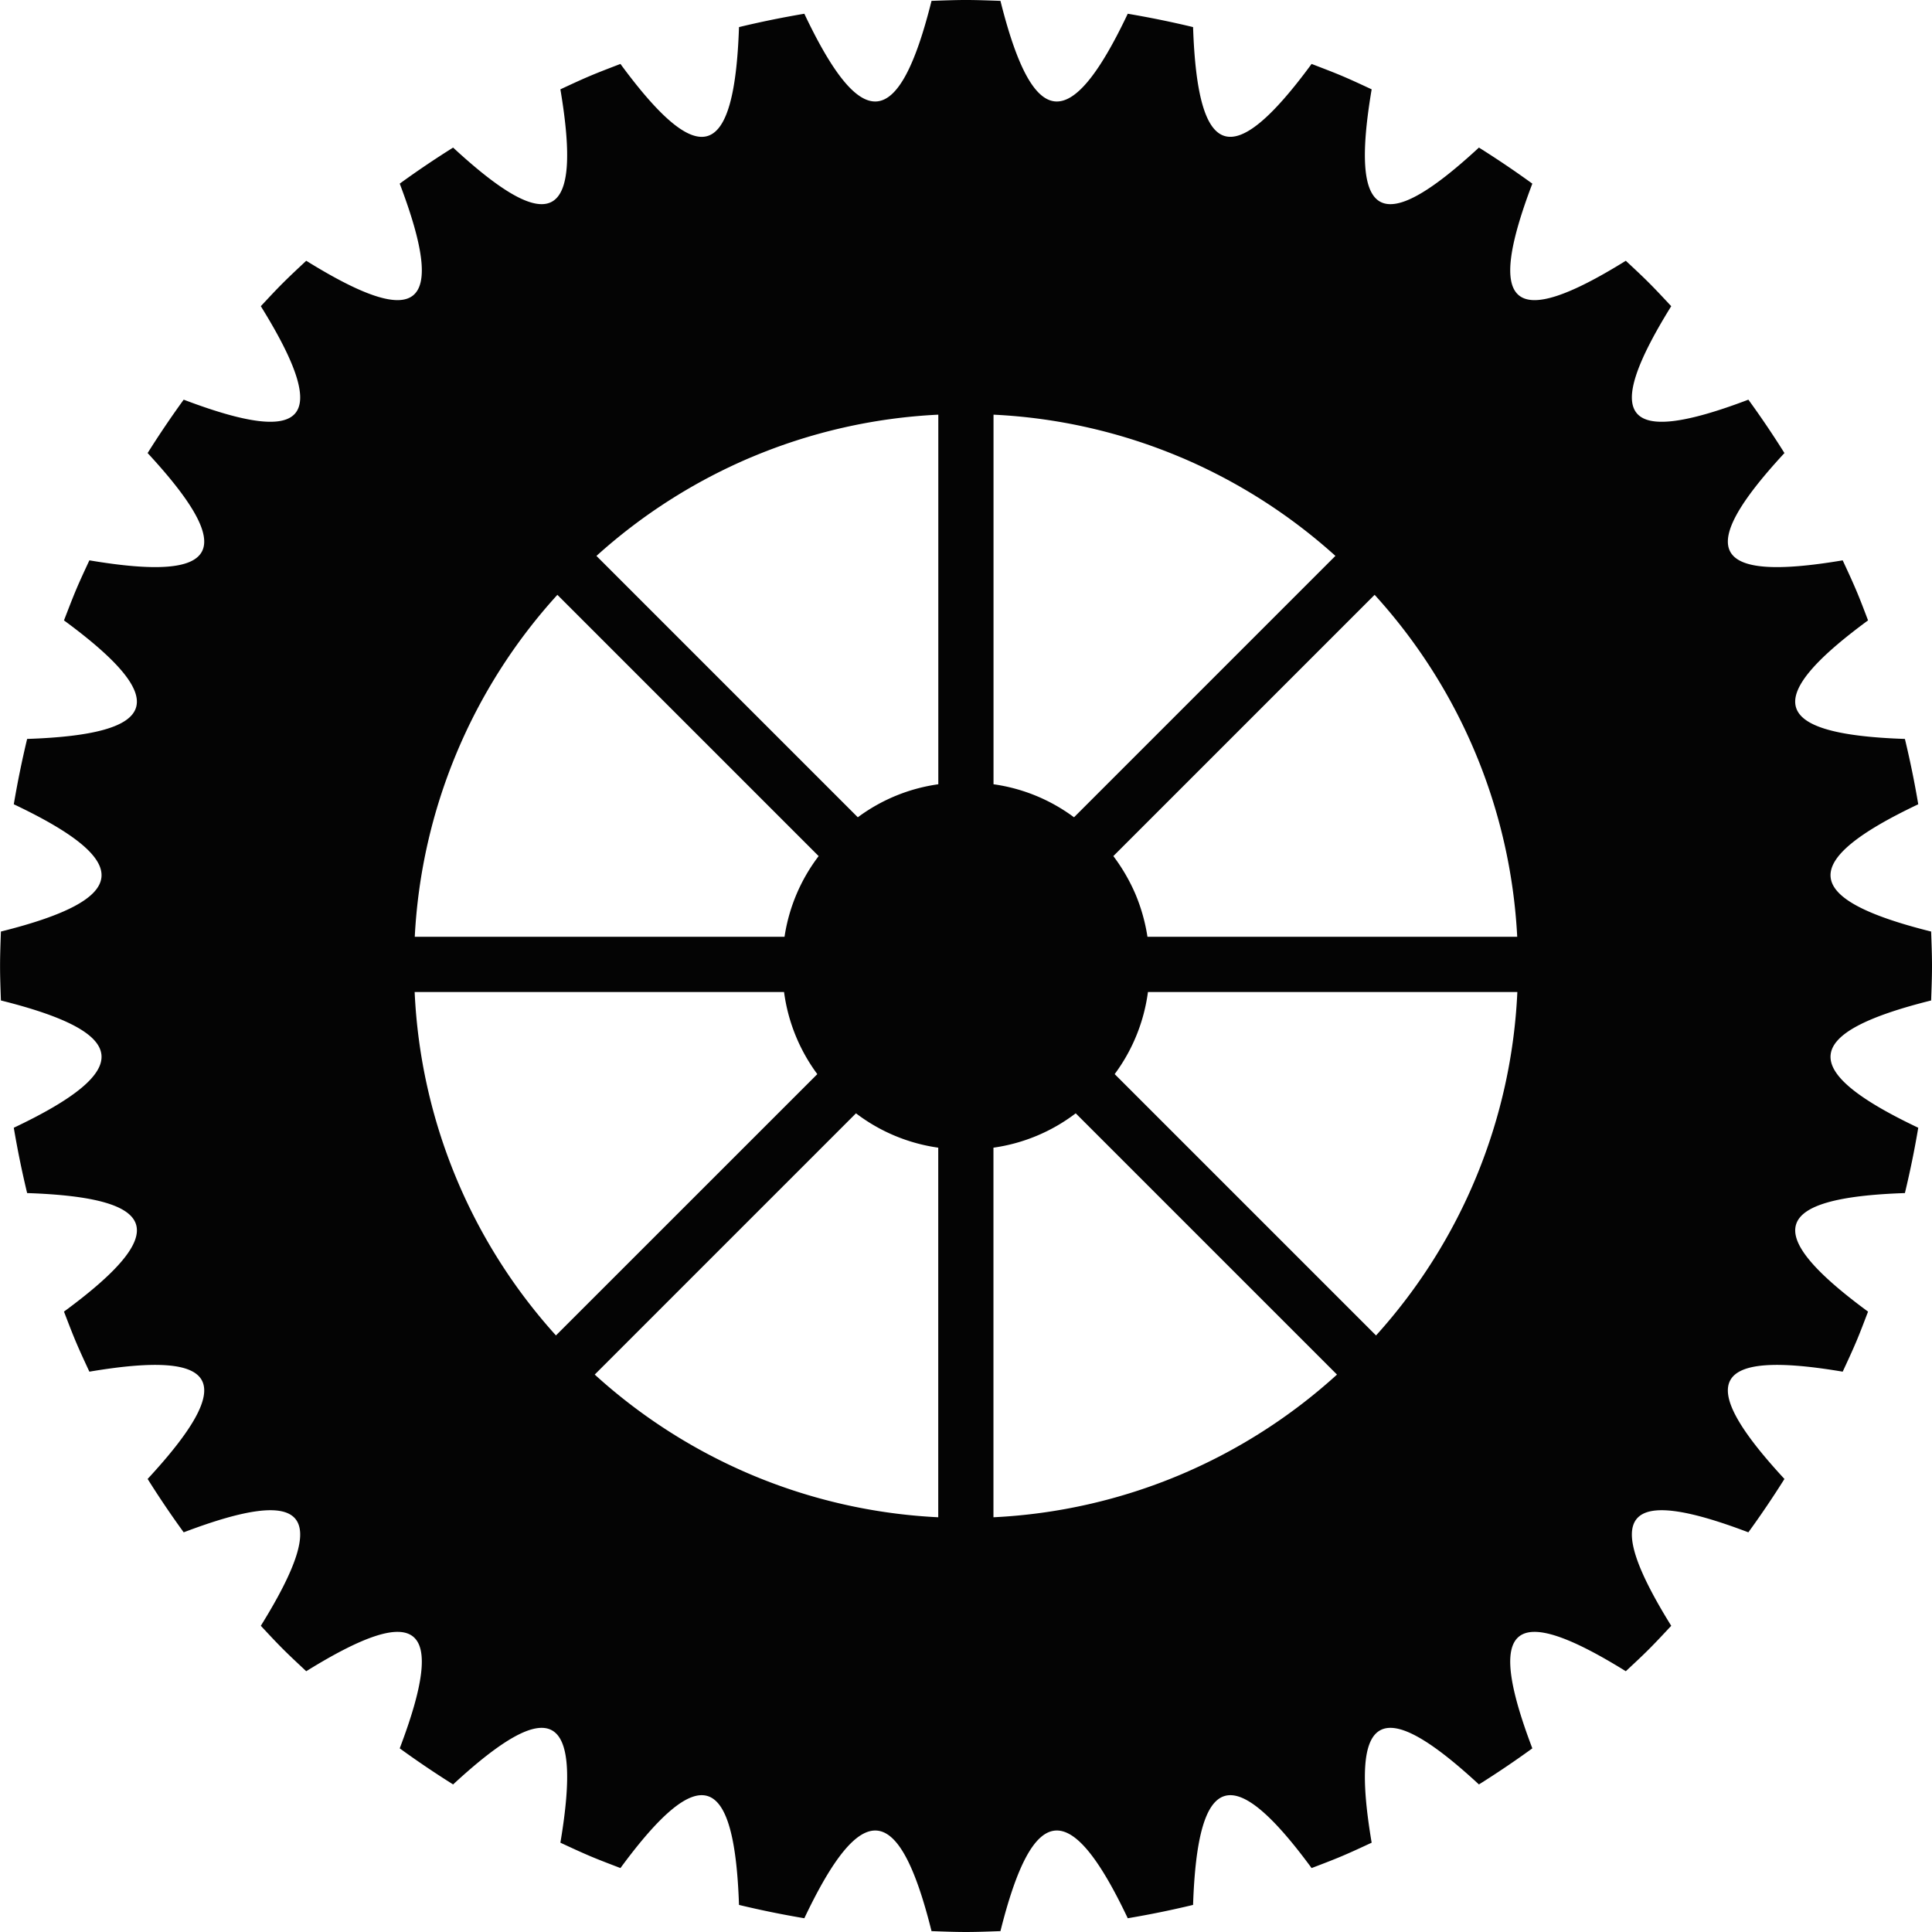 <svg xmlns="http://www.w3.org/2000/svg" width="120" height="120.001" viewBox="0 0 120 120.001">
  <path id="gear01" d="M2106.326,1402.547c.024-.712.054-1.423.054-2.14s-.03-1.429-.054-2.141c-8.071-2.016-8.308-4.344-.8-7.905-.229-1.369-.508-2.722-.829-4.058-8.292-.282-8.969-2.452-2.289-7.364-.24-.631-.479-1.266-.743-1.887s-.548-1.231-.832-1.842c-8.174,1.379-9.241-.584-3.618-6.664q-1.065-1.7-2.24-3.316c-7.743,2.94-9.156,1.229-4.792-5.806-.455-.486-.906-.974-1.376-1.445s-.958-.921-1.445-1.376c-7.033,4.365-8.746,2.953-5.806-4.791q-1.617-1.173-3.317-2.24c-6.08,5.624-8.042,4.557-6.663-3.617-.611-.284-1.221-.571-1.841-.833s-1.257-.5-1.889-.745c-4.911,6.682-7.08,6.007-7.362-2.288q-2.005-.482-4.057-.829c-3.561,7.509-5.891,7.273-7.907-.8-.712-.024-1.421-.054-2.14-.054s-1.429.03-2.141.054c-2.015,8.073-4.344,8.309-7.9.8q-2.055.346-4.058.829c-.283,8.3-2.453,8.971-7.364,2.288-.631.243-1.265.482-1.888.745s-1.23.549-1.842.833c1.379,8.173-.582,9.241-6.663,3.618q-1.7,1.065-3.316,2.239c2.939,7.744,1.229,9.156-5.807,4.791-.486.455-.973.907-1.444,1.376s-.921.959-1.377,1.445c4.366,7.035,2.953,8.746-4.79,5.806q-1.174,1.618-2.241,3.316c5.625,6.08,4.558,8.043-3.617,6.664-.283.611-.571,1.22-.832,1.842s-.5,1.256-.746,1.888c6.684,4.911,6.008,7.081-2.288,7.363q-.48,2-.829,4.058c7.511,3.561,7.273,5.889-.8,7.905-.024.712-.053,1.423-.053,2.141s.029,1.428.053,2.14c8.073,2.016,8.311,4.344.8,7.906q.346,2.054.829,4.057c8.3.282,8.972,2.452,2.288,7.363.244.633.483,1.267.746,1.889s.549,1.231.832,1.841c8.174-1.379,9.242.584,3.618,6.664q1.066,1.7,2.24,3.315c7.743-2.939,9.156-1.228,4.79,5.806.456.486.907.976,1.377,1.445s.958.921,1.444,1.376c7.036-4.365,8.746-2.952,5.807,4.791q1.617,1.174,3.316,2.241c6.081-5.623,8.042-4.557,6.663,3.618.612.284,1.221.568,1.842.832s1.257.5,1.888.744c4.911-6.681,7.081-6.005,7.364,2.289q2,.482,4.058.828c3.56-7.508,5.889-7.271,7.9.8.712.024,1.424.054,2.141.054s1.428-.03,2.14-.054c2.016-8.072,4.346-8.309,7.907-.8q2.052-.345,4.057-.828c.282-8.294,2.451-8.97,7.362-2.289.632-.241,1.266-.48,1.889-.744s1.23-.548,1.841-.832c-1.379-8.175.583-9.241,6.663-3.618q1.7-1.066,3.317-2.241c-2.94-7.743-1.23-9.156,5.806-4.791.487-.455.976-.906,1.445-1.376s.921-.959,1.376-1.445c-4.364-7.034-2.953-8.745,4.791-5.806q1.174-1.617,2.241-3.315c-5.623-6.08-4.556-8.043,3.618-6.664.284-.61.568-1.22.832-1.841s.5-1.256.743-1.888c-6.68-4.912-6-7.082,2.289-7.364.321-1.336.6-2.688.829-4.057-7.508-3.562-7.271-5.89.8-7.906m-34.476,20.809-16.236-16.235a10.963,10.963,0,0,0,2.067-5.1h22.944a34.116,34.116,0,0,1-8.775,21.331m-50.939,0a34.1,34.1,0,0,1-8.776-21.33h22.944a10.975,10.975,0,0,0,2.066,5.1Zm.089-46,16.228,16.228a10.932,10.932,0,0,0-2.12,5.013h-22.966a34.15,34.15,0,0,1,8.858-21.241m36.651,21.241a11.273,11.273,0,0,0-.741-2.638,11.435,11.435,0,0,0-1.378-2.376l16.228-16.228a34.148,34.148,0,0,1,8.857,21.242Zm2.074-29.781a34.32,34.32,0,0,1,9.6,6.121l-16.236,16.236a10.919,10.919,0,0,0-5-2.051v-22.956a34.077,34.077,0,0,1,11.631,2.65m-26.69,0a34.093,34.093,0,0,1,11.63-2.65v22.956a10.93,10.93,0,0,0-5,2.051l-16.234-16.234a34.306,34.306,0,0,1,9.6-6.123m0,63.183a34.275,34.275,0,0,1-9.706-6.212l16.227-16.227a10.945,10.945,0,0,0,5.109,2.134v22.956a34.142,34.142,0,0,1-11.63-2.651m26.69,0a34.127,34.127,0,0,1-11.631,2.651v-22.956a10.945,10.945,0,0,0,5.11-2.134l16.228,16.228a34.3,34.3,0,0,1-9.707,6.211" transform="translate(-1986.38 -1340.406)" fill="#040404"/>
</svg>
